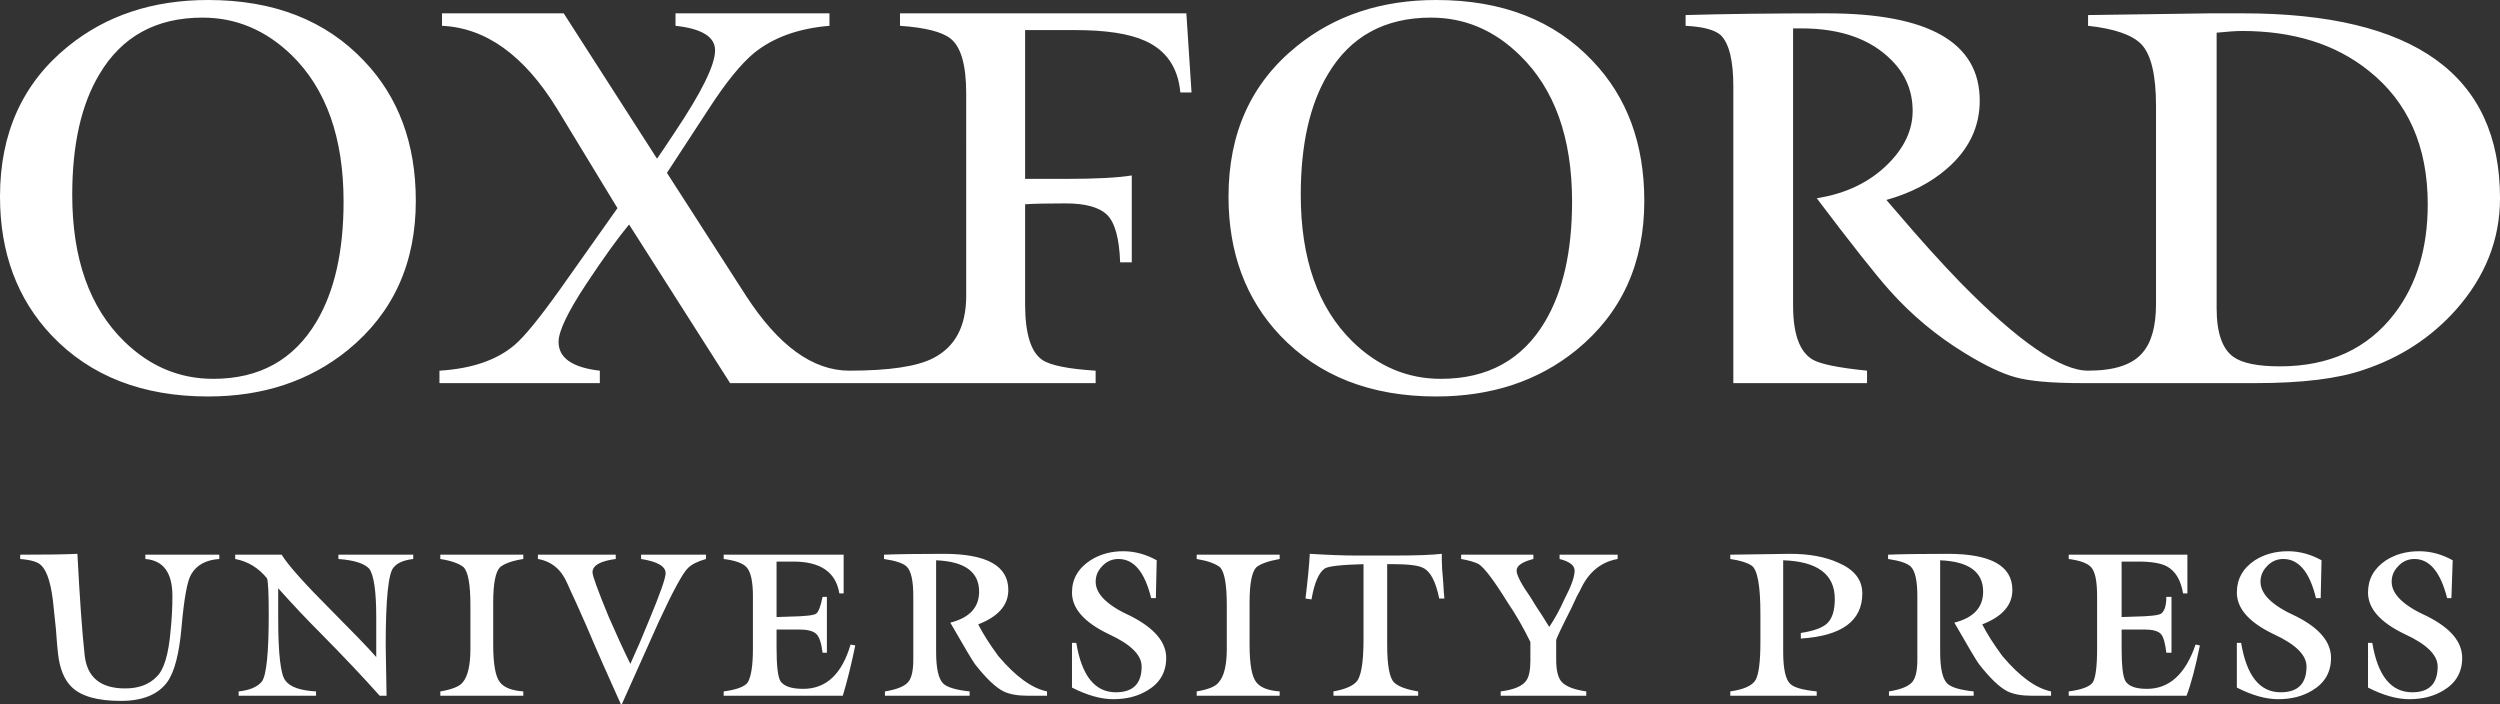 <?xml version="1.0" encoding="utf-8"?>
<!-- Generator: Adobe Illustrator 16.0.4, SVG Export Plug-In . SVG Version: 6.00 Build 0)  -->
<!DOCTYPE svg PUBLIC "-//W3C//DTD SVG 1.1//EN" "http://www.w3.org/Graphics/SVG/1.1/DTD/svg11.dtd">
<svg version="1.1" id="Layer_1" xmlns="http://www.w3.org/2000/svg" xmlns:xlink="http://www.w3.org/1999/xlink" x="0px" y="0px"
	 width="165.466px" height="46.618px" viewBox="0 0 165.466 46.618" enable-background="new 0 0 165.466 46.618"
	 xml:space="preserve">
<rect x="0" y="0" width="165.466" height="46.618" fill="#333333" stroke="none"/>
<g>
	<path fill="#FFFFFF" d="M13.775,0c4.344,0,7.788,1.347,10.331,4.042c2.277,2.39,3.415,5.473,3.415,9.25
		c0,4.136-1.499,7.428-4.497,9.875c-2.523,2.049-5.606,3.074-9.249,3.074c-4.346,0-7.799-1.347-10.359-4.041
		C1.139,19.79,0,16.725,0,13.007c0-4.193,1.499-7.504,4.497-9.933C7.02,1.025,10.112,0,13.775,0z M7.998,46.39
		c-1.537,0-2.619-0.304-3.245-0.91c-0.494-0.475-0.797-1.206-0.91-2.192c-0.039-0.303-0.085-0.854-0.142-1.65
		c-0.058-0.588-0.105-1.043-0.143-1.366c-0.133-1.498-0.408-2.447-0.825-2.846c-0.208-0.228-0.674-0.37-1.395-0.427v-0.285
		c1.708,0,2.969-0.019,3.785-0.057c0.152,2.941,0.313,5.189,0.484,6.745c0.171,1.442,1.062,2.163,2.675,2.163
		c0.892,0,1.584-0.257,2.078-0.769c0.493-0.455,0.806-1.498,0.938-3.131c0.076-0.739,0.114-1.479,0.114-2.22
		c0-1.537-0.597-2.353-1.792-2.447v-0.285h4.895v0.285c-0.873,0.057-1.489,0.39-1.849,0.995c-0.267,0.418-0.484,1.604-0.655,3.558
		c-0.152,1.728-0.465,2.923-0.939,3.587C10.463,45.972,9.439,46.39,7.998,46.39z M14.116,25.074c3.055,0,5.332-1.261,6.831-3.786
		c1.195-2.01,1.793-4.657,1.793-7.94c0-4.231-1.148-7.466-3.444-9.705c-1.708-1.651-3.671-2.477-5.891-2.477
		c-3.074,0-5.351,1.253-6.831,3.757c-1.195,1.992-1.793,4.649-1.793,7.969c0,4.23,1.147,7.465,3.443,9.705
		C9.914,24.249,11.877,25.074,14.116,25.074z M15.567,36.713h3.074c0.417,0.684,1.527,1.927,3.33,3.729
		c0.132,0.133,0.711,0.721,1.736,1.765c0.55,0.569,0.949,0.996,1.195,1.28V40.84c0-1.688-0.152-2.751-0.455-3.188
		c-0.323-0.36-1.006-0.578-2.049-0.654v-0.285h4.952v0.285c-0.626,0.076-1.053,0.256-1.281,0.54
		c-0.361,0.342-0.541,2.068-0.541,5.18l0.057,3.33H25.13c-1.063-1.195-2.372-2.58-3.927-4.155c-0.912-0.91-1.841-1.896-2.79-2.959
		v1.992c0,2.372,0.161,3.746,0.484,4.126c0.303,0.417,0.977,0.654,2.021,0.711v0.285h-5.123v-0.285
		c0.721-0.074,1.233-0.294,1.537-0.653c0.303-0.418,0.455-1.897,0.455-4.44c0-1.385-0.039-2.182-0.114-2.391
		c-0.569-0.701-1.272-1.128-2.106-1.28V36.713z M78.863,6.119h-0.74c-0.152-1.65-0.931-2.789-2.334-3.416
		c-1.044-0.474-2.581-0.711-4.61-0.711h-3.331v9.848h2.677c1.991,0,3.452-0.076,4.383-0.228v5.749h-0.769
		c-0.057-1.575-0.342-2.619-0.855-3.13c-0.511-0.512-1.432-0.769-2.759-0.769c-1.235,0-2.125,0.019-2.677,0.057v6.603
		c0,1.955,0.381,3.188,1.14,3.7c0.531,0.36,1.707,0.597,3.528,0.712v0.825H48.324l-6.688-10.501c-0.74,0.892-1.689,2.21-2.846,3.956
		c-1.215,1.84-1.822,3.111-1.822,3.814c0,1.062,0.912,1.698,2.732,1.907v0.825H29.086v-0.825c2.145-0.133,3.804-0.703,4.98-1.708
		c0.646-0.55,1.65-1.783,3.018-3.7l3.784-5.351l-4.013-6.603c-2.163-3.51-4.695-5.332-7.599-5.464V0.883h8.054l6.176,9.619
		c0.19-0.265,0.579-0.843,1.167-1.735c1.783-2.656,2.676-4.469,2.676-5.436c0-0.892-0.872-1.432-2.619-1.622V0.883h10.189v0.825
		c-2.05,0.17-3.71,0.769-4.981,1.792c-0.872,0.722-1.867,1.945-2.986,3.672l-2.79,4.269l5.237,8.14
		c2.143,3.301,4.42,4.952,6.829,4.952c2.638,0,4.486-0.275,5.551-0.826c1.46-0.74,2.19-2.115,2.19-4.126V6.176
		c0-1.859-0.341-3.063-1.024-3.614c-0.569-0.455-1.688-0.74-3.357-0.854V0.883h18.953L78.863,6.119z M34.636,45.763v0.285h-5.493
		v-0.285c0.778-0.132,1.271-0.331,1.48-0.597c0.342-0.398,0.512-1.139,0.512-2.22v-2.903c0-1.366-0.151-2.2-0.455-2.505
		c-0.304-0.246-0.816-0.427-1.537-0.54v-0.285h5.493v0.285c-0.721,0.113-1.233,0.294-1.537,0.54
		c-0.303,0.305-0.455,1.082-0.455,2.334v2.789c0,1.31,0.152,2.144,0.455,2.505C33.364,45.508,33.876,45.707,34.636,45.763z
		 M45.535,37.595c-0.34,0.324-0.986,1.509-1.935,3.558c-1.404,3.131-2.22,4.952-2.447,5.465h-0.057
		c-0.058-0.133-0.456-1.024-1.195-2.675c-0.418-0.949-0.779-1.783-1.082-2.505c-0.152-0.342-0.38-0.854-0.684-1.537
		c-0.283-0.607-0.483-1.043-0.597-1.309c-0.398-0.911-1.044-1.441-1.936-1.594v-0.285h5.151v0.285
		c-1.025,0.133-1.537,0.427-1.537,0.882c0,0.229,0.351,1.195,1.054,2.902c0.512,1.177,0.995,2.23,1.451,3.16
		c0.417-0.911,0.844-1.907,1.28-2.988c0.702-1.689,1.054-2.694,1.054-3.018c0-0.455-0.541-0.769-1.623-0.938v-0.285h4.297v0.285
		C46.181,37.151,45.782,37.349,45.535,37.595z M54.729,39.502v3.7h-0.286c-0.075-0.645-0.219-1.062-0.426-1.253
		c-0.209-0.188-0.58-0.284-1.11-0.284h-1.509v1.224c0,1.178,0.085,1.907,0.257,2.192c0.228,0.341,0.73,0.512,1.509,0.512
		c1.517,0,2.561-0.978,3.131-2.932l0.312,0.057c-0.266,1.291-0.542,2.4-0.826,3.33h-7.883v-0.285
		c0.854-0.113,1.385-0.312,1.594-0.597c0.228-0.398,0.341-1.139,0.341-2.22v-3.501c0-0.968-0.142-1.603-0.426-1.907
		c-0.247-0.266-0.75-0.445-1.509-0.54v-0.285h7.94v2.562h-0.284c-0.229-1.403-1.243-2.106-3.046-2.106h-1.11v3.672
		c0.113,0,0.399-0.01,0.854-0.029c1.025-0.018,1.613-0.085,1.766-0.198c0.15-0.095,0.294-0.465,0.426-1.11H54.729z M68.02,46.048
		c-0.664,0-1.195-0.094-1.594-0.285c-0.531-0.266-1.167-0.871-1.907-1.82c-0.188-0.266-0.73-1.177-1.622-2.732
		c1.271-0.322,1.907-1.006,1.907-2.05c0-1.309-0.95-2.001-2.846-2.077v6.062c0,1.1,0.16,1.803,0.482,2.105
		c0.266,0.246,0.845,0.418,1.737,0.512v0.285h-5.606v-0.285c0.815-0.132,1.337-0.351,1.565-0.653
		c0.207-0.266,0.312-0.75,0.312-1.452v-4.212c0-1.006-0.143-1.65-0.428-1.936c-0.228-0.228-0.73-0.398-1.509-0.512v-0.285
		c0.893-0.037,2.21-0.057,3.958-0.057c2.845,0,4.268,0.797,4.268,2.391c0,1.006-0.664,1.764-1.992,2.277
		c0.304,0.606,0.75,1.309,1.338,2.105c1.139,1.347,2.21,2.126,3.216,2.333v0.285H68.02z M73.683,46.277
		c-0.814,0-1.727-0.257-2.732-0.769v-2.96h0.285c0.359,2.182,1.233,3.272,2.618,3.272c1.139,0,1.707-0.569,1.707-1.708
		c0-0.758-0.72-1.47-2.162-2.134c-1.632-0.778-2.448-1.698-2.448-2.762c0-0.891,0.409-1.603,1.225-2.134
		c0.626-0.398,1.346-0.598,2.163-0.598c0.758,0,1.498,0.199,2.22,0.598l-0.057,2.504h-0.313c-0.418-1.726-1.138-2.589-2.164-2.589
		c-0.436,0-0.805,0.17-1.109,0.512c-0.266,0.285-0.398,0.616-0.398,0.997c0,0.815,0.778,1.574,2.333,2.275
		c1.558,0.797,2.336,1.719,2.336,2.762c0,0.949-0.418,1.67-1.253,2.162C75.305,46.086,74.555,46.277,73.683,46.277z M84.696,45.763
		v0.285h-5.492v-0.285c0.778-0.132,1.261-0.331,1.451-0.597c0.361-0.398,0.542-1.139,0.542-2.22v-2.903
		c0-1.366-0.152-2.2-0.456-2.505c-0.323-0.246-0.836-0.427-1.537-0.54v-0.285h5.492v0.285c-0.739,0.133-1.251,0.312-1.536,0.54
		c-0.305,0.305-0.455,1.082-0.455,2.334v2.789c0,1.31,0.15,2.144,0.455,2.505C83.426,45.508,83.938,45.707,84.696,45.763z M95.057,0
		c4.364,0,7.816,1.347,10.359,4.042c2.276,2.39,3.414,5.473,3.414,9.25c0,4.136-1.498,7.428-4.495,9.875
		c-2.524,2.049-5.618,3.074-9.278,3.074c-4.326,0-7.77-1.347-10.332-4.041c-2.276-2.41-3.414-5.474-3.414-9.192
		c0-4.193,1.498-7.504,4.497-9.933C88.33,1.025,91.414,0,95.057,0z M95.369,25.074c3.093,0,5.388-1.261,6.888-3.786
		c1.194-2.01,1.793-4.657,1.793-7.94c0-4.231-1.158-7.466-3.472-9.705c-1.688-1.651-3.644-2.477-5.863-2.477
		c-3.074,0-5.351,1.253-6.831,3.757c-1.194,1.992-1.792,4.649-1.792,7.969c0,4.23,1.138,7.465,3.414,9.705
		C91.195,24.249,93.149,25.074,95.369,25.074z M91.812,37.34v5.321c0,1.366,0.151,2.201,0.456,2.505
		c0.266,0.266,0.797,0.465,1.594,0.597v0.285h-5.606v-0.285c0.72-0.132,1.213-0.331,1.479-0.597
		c0.341-0.304,0.512-1.253,0.512-2.847V37.34c-1.46,0.037-2.313,0.133-2.561,0.284c-0.398,0.266-0.693,0.948-0.883,2.049
		l-0.398-0.058c0.151-1.232,0.247-2.219,0.285-2.959c1.232,0.076,2.249,0.113,3.045,0.113h2.59c1.403,0,2.438-0.037,3.102-0.113
		v0.398c0,0.342,0.029,0.797,0.086,1.366c0.038,0.646,0.066,1.044,0.085,1.194h-0.341c-0.228-1.119-0.58-1.792-1.054-2.021
		c-0.303-0.17-0.986-0.255-2.049-0.255H91.812z M104.676,38.877c-0.057,0.133-0.162,0.331-0.312,0.597
		c-0.172,0.38-0.296,0.646-0.371,0.797c-0.664,1.309-0.995,2.012-0.995,2.106v1.28c0,0.721,0.124,1.215,0.369,1.48
		c0.286,0.303,0.825,0.512,1.622,0.625v0.285h-5.663v-0.285c0.893-0.113,1.462-0.359,1.707-0.739
		c0.171-0.247,0.258-0.683,0.258-1.31v-1.224c-0.475-0.968-0.979-1.84-1.509-2.618c-0.892-1.441-1.528-2.286-1.907-2.532
		c-0.248-0.133-0.635-0.247-1.166-0.342v-0.285h4.78v0.285c-0.74,0.189-1.11,0.446-1.11,0.769c0,0.303,0.313,0.901,0.94,1.792
		c0.15,0.267,0.397,0.655,0.74,1.167c0.245,0.38,0.407,0.637,0.482,0.769c0.36-0.53,0.701-1.157,1.025-1.879
		c0.437-0.834,0.653-1.45,0.653-1.849c0-0.342-0.331-0.599-0.995-0.769v-0.285h3.842v0.285
		C106.004,37.188,105.207,37.815,104.676,38.877z M114.723,25.358V5.721c0-1.708-0.276-2.836-0.825-3.387
		c-0.399-0.36-1.178-0.568-2.334-0.625V0.997c2.6-0.076,5.71-0.114,9.335-0.114c6.754,0,10.132,1.925,10.132,5.777
		c0,1.747-0.722,3.245-2.164,4.497c-1.062,0.929-2.4,1.622-4.013,2.077l0.712,0.826c1.537,1.802,2.932,3.348,4.184,4.638
		c3.813,3.89,6.632,5.835,8.452,5.835c1.728,0,2.922-0.389,3.587-1.167c0.606-0.683,0.91-1.765,0.91-3.245V7.001
		c0-2.029-0.322-3.386-0.967-4.069c-0.608-0.626-1.784-1.034-3.53-1.224V0.997l8.084-0.114h2.161c11.347,0,17.02,4.08,17.02,12.237
		c0,2.732-0.978,5.199-2.93,7.399c-1.652,1.841-3.683,3.159-6.091,3.956c-1.689,0.589-4.08,0.883-7.174,0.883h-11.468
		c-2.031,0-3.512-0.133-4.44-0.398c-0.892-0.247-2.001-0.778-3.329-1.594c-1.861-1.138-3.512-2.514-4.953-4.127
		c-0.948-1.062-2.561-3.102-4.838-6.119c1.937-0.303,3.51-1.062,4.725-2.277c1.082-1.082,1.622-2.249,1.622-3.5
		c0-1.309-0.465-2.428-1.396-3.358c-1.385-1.404-3.376-2.106-5.975-2.106h-0.542v18.356c0,1.86,0.428,3.045,1.281,3.558
		c0.512,0.303,1.716,0.551,3.613,0.74v0.825H114.723z M116.515,42.491v-1.878c0-1.879-0.198-2.941-0.598-3.188
		c-0.284-0.189-0.749-0.332-1.394-0.427v-0.285l3.956-0.057c1.271,0,2.342,0.199,3.216,0.598c1.042,0.455,1.565,1.129,1.565,2.021
		c0,1.821-1.356,2.817-4.069,2.988v-0.37c0.871-0.132,1.46-0.351,1.764-0.654c0.322-0.322,0.484-0.854,0.484-1.594
		c0-1.632-1.14-2.485-3.416-2.562v6.062c0,1.138,0.162,1.85,0.484,2.134c0.245,0.229,0.825,0.39,1.735,0.483v0.285h-5.72v-0.285
		c0.91-0.132,1.47-0.388,1.679-0.768S116.515,43.782,116.515,42.491z M134.473,46.048c-0.663,0-1.194-0.094-1.594-0.285
		c-0.531-0.266-1.166-0.871-1.906-1.82c-0.19-0.266-0.731-1.177-1.622-2.732c1.271-0.322,1.906-1.006,1.906-2.05
		c0-1.309-0.948-2.001-2.845-2.077v6.062c0,1.1,0.16,1.803,0.482,2.105c0.266,0.246,0.844,0.418,1.736,0.512v0.285h-5.606v-0.285
		c0.815-0.132,1.338-0.351,1.565-0.653c0.209-0.266,0.313-0.75,0.313-1.452v-4.212c0-1.006-0.144-1.65-0.427-1.936
		c-0.228-0.228-0.73-0.398-1.509-0.512v-0.285c0.892-0.037,2.21-0.057,3.956-0.057c2.846,0,4.27,0.797,4.27,2.391
		c0,1.006-0.665,1.764-1.993,2.277c0.304,0.606,0.75,1.309,1.338,2.105c1.138,1.347,2.21,2.126,3.216,2.333v0.285H134.473z
		 M143.723,39.502v3.7h-0.341c-0.077-0.664-0.199-1.081-0.371-1.253c-0.188-0.188-0.55-0.284-1.081-0.284h-1.508v1.224
		c0,1.178,0.085,1.907,0.255,2.192c0.209,0.341,0.684,0.512,1.424,0.512c1.479,0,2.553-0.978,3.216-2.932l0.285,0.057
		c-0.285,1.424-0.579,2.533-0.882,3.33h-7.798v-0.285c0.854-0.113,1.383-0.312,1.594-0.597c0.188-0.322,0.284-1.062,0.284-2.22
		v-3.501c0-0.986-0.134-1.622-0.399-1.907c-0.246-0.266-0.74-0.445-1.479-0.54v-0.285h7.854v2.562h-0.285
		c-0.152-0.892-0.512-1.488-1.081-1.793c-0.399-0.209-1.024-0.313-1.88-0.313h-1.108v3.672c0.095,0,0.37-0.01,0.825-0.029
		c1.023-0.018,1.622-0.085,1.792-0.198c0.229-0.171,0.343-0.541,0.343-1.11H143.723z M148.39,2.05c-0.379,0-0.938,0.038-1.679,0.113
		v18.243c0,1.613,0.371,2.685,1.111,3.216c0.586,0.417,1.611,0.626,3.073,0.626c3.281,0,5.815-1.167,7.598-3.501
		c1.462-1.916,2.191-4.326,2.191-7.229c0-3.832-1.31-6.783-3.927-8.851C154.576,2.922,151.786,2.05,148.39,2.05z M150.78,46.277
		c-0.815,0-1.726-0.257-2.731-0.769v-2.96h0.284c0.361,2.182,1.232,3.272,2.619,3.272c1.138,0,1.708-0.569,1.708-1.708
		c0-0.758-0.722-1.47-2.164-2.134c-1.632-0.778-2.447-1.698-2.447-2.762c0-0.891,0.397-1.603,1.194-2.134
		c0.627-0.398,1.356-0.598,2.192-0.598c0.758,0,1.498,0.199,2.22,0.598l-0.057,2.504h-0.312c-0.418-1.726-1.14-2.589-2.163-2.589
		c-0.438,0-0.807,0.17-1.111,0.512c-0.266,0.285-0.397,0.616-0.397,0.997c0,0.815,0.776,1.574,2.334,2.275
		c1.555,0.778,2.333,1.699,2.333,2.762c0,0.949-0.417,1.67-1.252,2.162C152.402,46.086,151.654,46.277,150.78,46.277z
		 M159.462,46.277c-0.816,0-1.728-0.257-2.732-0.769v-2.96h0.283c0.361,2.182,1.243,3.272,2.648,3.272
		c1.119,0,1.679-0.569,1.679-1.708c0-0.758-0.722-1.47-2.163-2.134c-1.633-0.778-2.447-1.698-2.447-2.762
		c0-0.891,0.398-1.603,1.195-2.134c0.625-0.398,1.355-0.598,2.19-0.598c0.76,0,1.5,0.199,2.22,0.598l-0.085,2.504h-0.284
		c-0.438-1.726-1.157-2.589-2.163-2.589c-0.436,0-0.807,0.17-1.109,0.512c-0.268,0.285-0.399,0.616-0.399,0.997
		c0,0.815,0.778,1.574,2.334,2.275c1.556,0.778,2.334,1.699,2.334,2.762c0,0.949-0.418,1.67-1.253,2.162
		C161.084,46.086,160.334,46.277,159.462,46.277z"/>
</g>
</svg>
